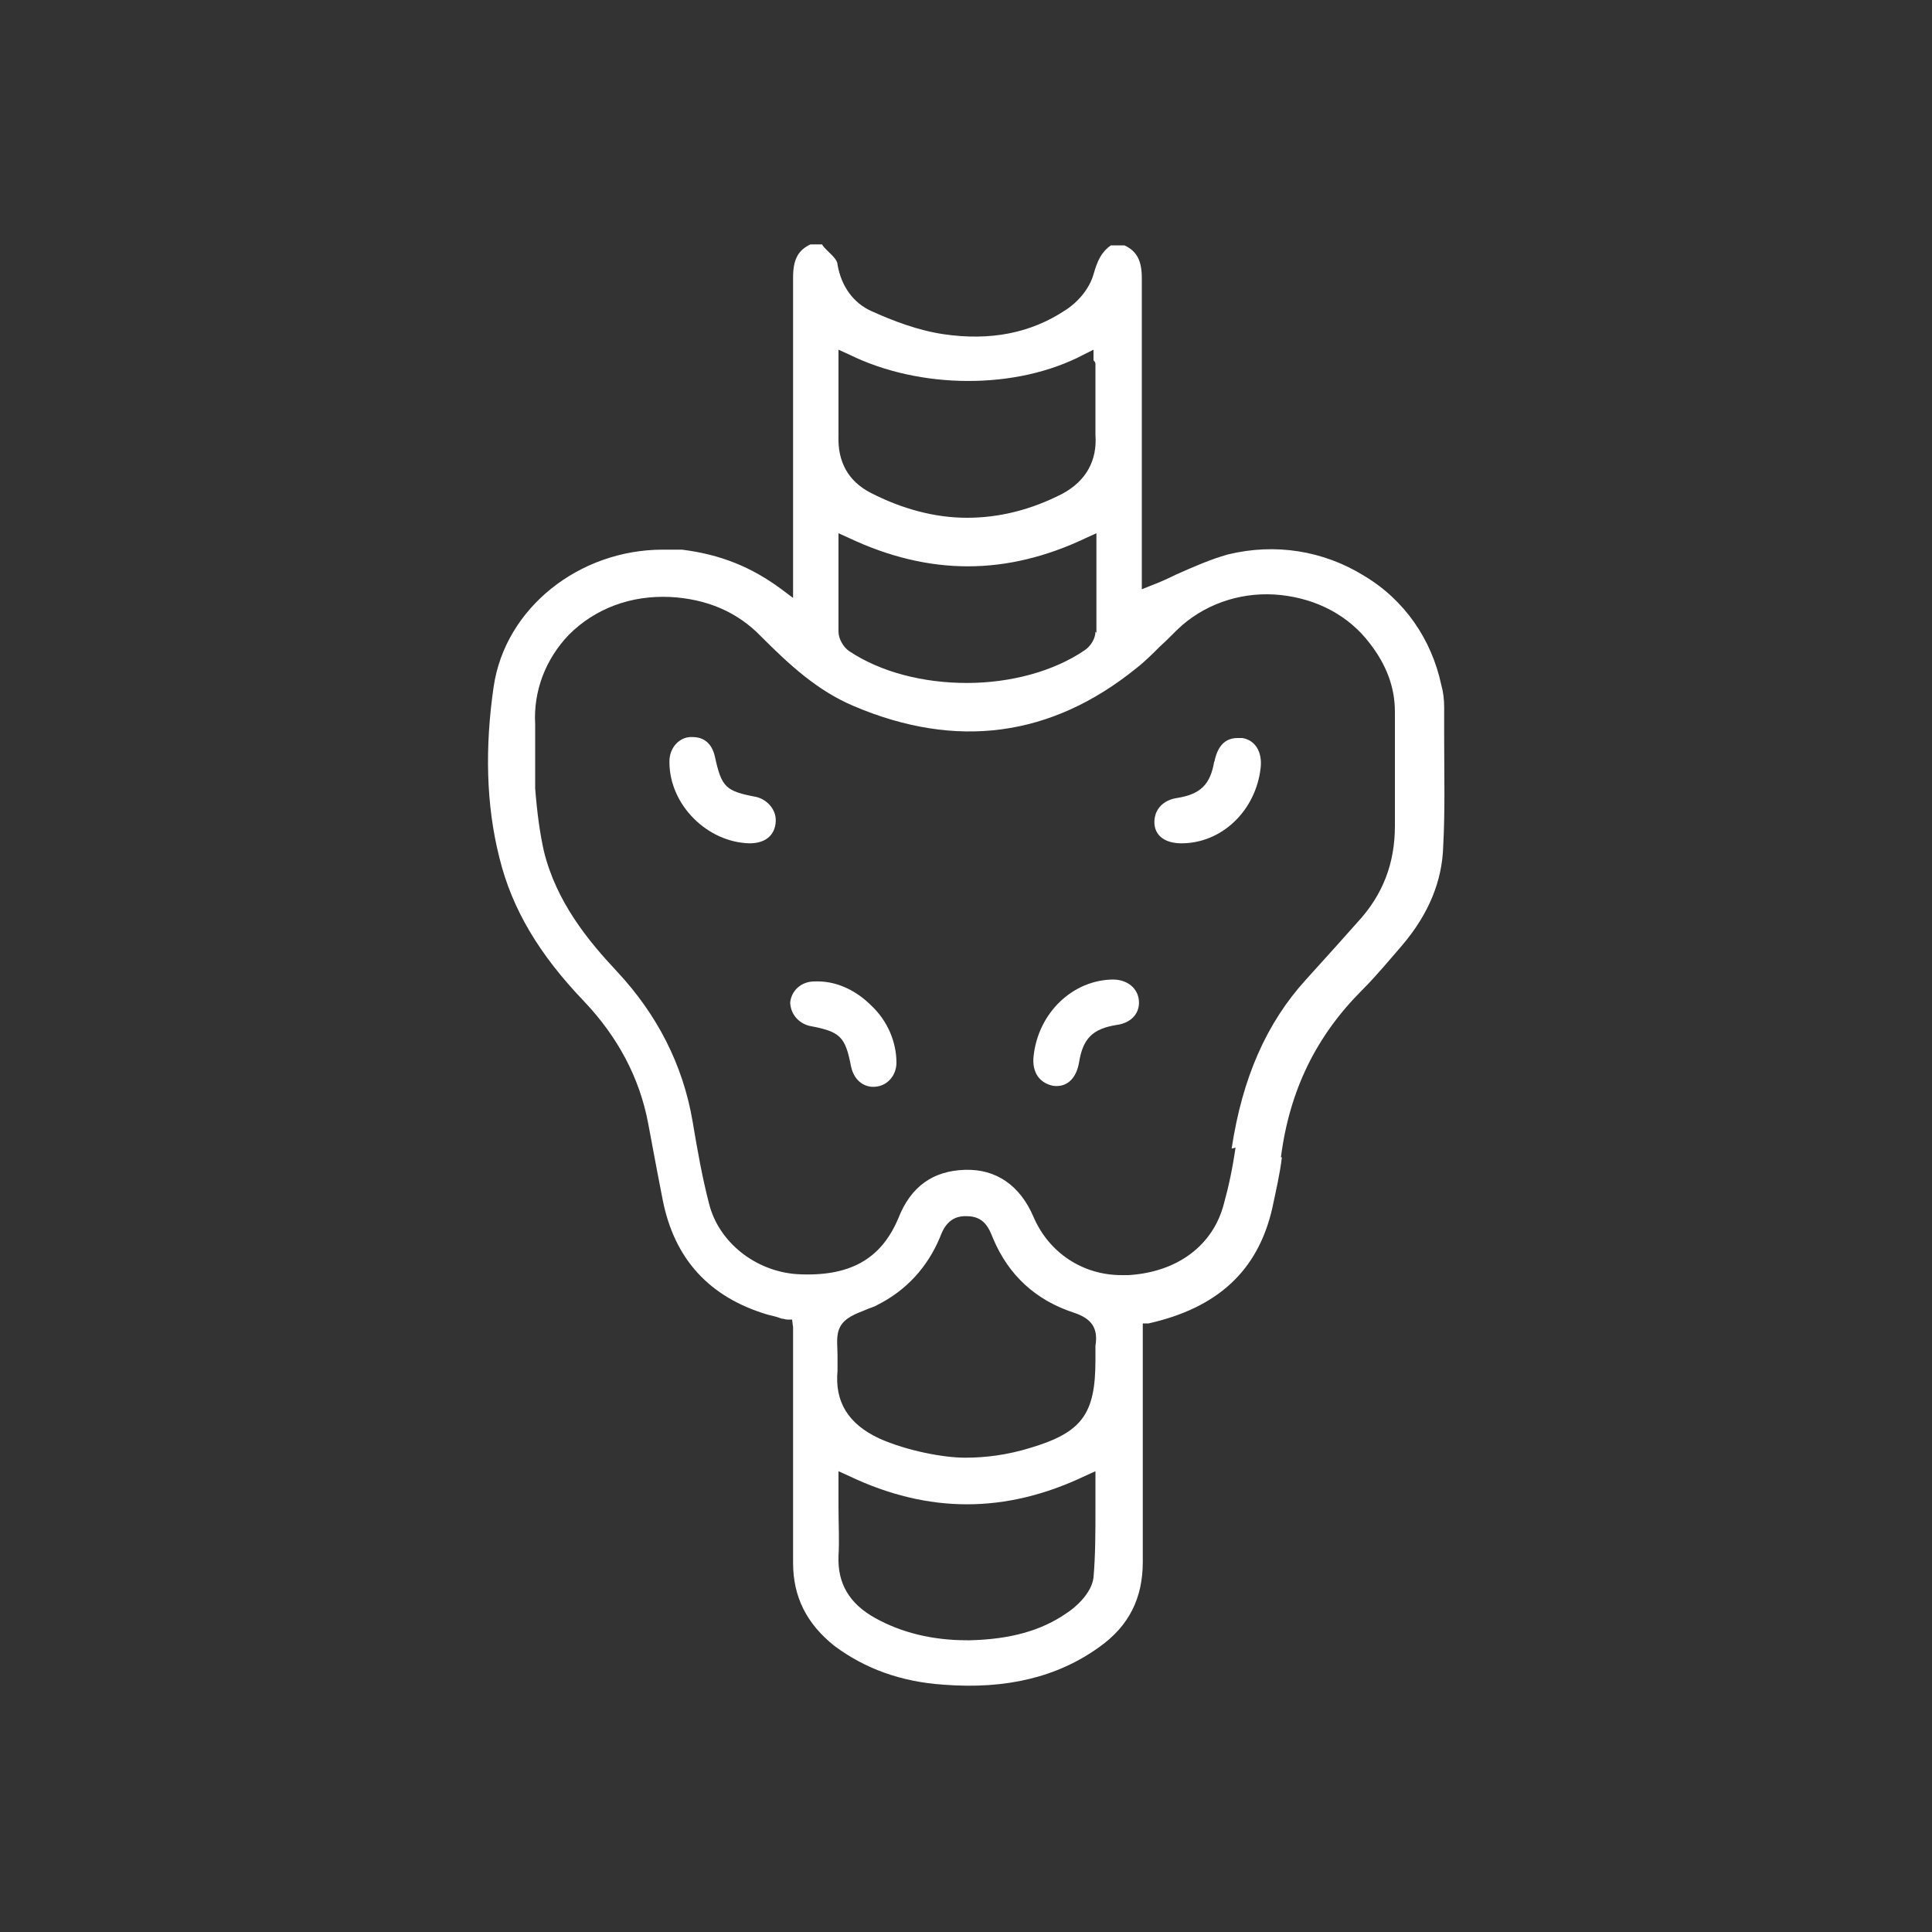 <?xml version="1.0" encoding="UTF-8"?>
<svg id="Capa_1" xmlns="http://www.w3.org/2000/svg" version="1.1" viewBox="0 0 200 200">
  <rect x="0" y="0" width="200" height="200" fill="#333333" stroke="none"/>
  <!-- Generator: Adobe Illustrator 29.2.1, SVG Export Plug-In . SVG Version: 2.1.0 Build 116)  -->
  <defs>
    <style>
      .st0 {
        fill: #fff;
      }
    </style>
  </defs>
  <path class="st0" d="M132.6,119.8c.9-7,3.7-12.6,8.4-17.3,1.5-1.5,2.9-3.2,4.2-4.7,2.7-3.2,4.1-6.6,4.2-10.2.2-3.7.1-7.4.1-11.1v-3.3c0-.8-.1-1.6-.3-2.3-1-4.7-3.8-8.8-8-11.3-4.2-2.6-9.2-3.4-14.1-2.2-1.8.5-3.6,1.3-5.4,2.1-.8.4-1.7.8-2.5,1.1l-1,.4v-10.1c0-7.2,0-14.8,0-22.1,0-1.8-.5-2.8-1.8-3.4h-1.4c-1,.7-1.4,1.6-1.8,3-.4,1.4-1.5,2.8-2.9,3.7-3.6,2.4-7.8,3.2-12.6,2.5-2.7-.4-5.3-1.4-7.5-2.4-1.8-.8-3.1-2.5-3.5-4.8,0-.5-.6-1-1.1-1.5-.2-.2-.4-.4-.5-.6h-1.2c-1.3.6-1.8,1.6-1.8,3.4,0,7.4,0,14.9,0,22.2v11l-1.2-.9c-3.1-2.3-6.3-3.6-10.3-4.1-.7,0-1.3,0-2,0-8.6,0-16.3,6-17.5,14.2-.9,6.2-.8,12.2.6,17.7,1.3,5.3,4.1,10,8.8,14.9,3.4,3.6,5.7,7.8,6.6,12.6.3,1.6.6,3.2.9,4.8.2,1,.4,2.1.6,3.1,1.2,6.1,4.8,10.1,10.9,11.9.4.1.9.2,1.4.4.2,0,.4.1.6.1h.5c0,.1.1.8.1.8,0,.1,0,.2,0,.4,0,2.3,0,4.5,0,6.8,0,5.6,0,11.4,0,17.2,0,3.5,1.4,6.3,4.3,8.6,3.1,2.3,6.8,3.7,11.3,4,6.5.5,11.8-.8,16.1-3.9,3.1-2.2,4.5-5.1,4.5-8.8,0-5.3,0-10.8,0-16,0-2.2,0-4.4,0-6.6v-2.1h.6c7.1-1.6,11.3-5.4,12.8-11.9.4-1.9.8-3.6,1-5.3h0ZM86.8,39.9c0-.8,0-1.7,0-2.5v-1.2l1.1.5c7.3,3.6,17.3,3.7,24.3,0l1-.5v1.1c.1.1.2.2.2.4,0,.3,0,.6,0,.8,0,.7,0,1.5,0,2.2,0,1.4,0,2.9,0,4.3.2,2.7-1,4.8-3.4,6.1-3.3,1.7-6.6,2.5-9.9,2.5s-6.7-.9-10-2.6c-2.3-1.2-3.4-3.2-3.3-5.9,0-1.8,0-3.5,0-5.4h0ZM113.4,65.4h0c0,.7-.5,1.5-1.1,1.9-3.2,2.2-7.7,3.4-12.2,3.4s-8.9-1.1-12.2-3.3c-.6-.4-1.1-1.3-1.1-2,0-2.2,0-4.4,0-6.7v-3.5l1.1.5c8.3,3.9,16.3,3.9,24.5,0l1.1-.5v3.5c0,2.3,0,4.6,0,6.8h0ZM113.2,163.3c-.2,1.7-2,3.2-2.8,3.7-2.6,1.8-5.8,2.7-10,2.8h-.3c-3.6,0-6.8-.8-9.5-2.3s-3.9-3.6-3.8-6.4c.1-1.7,0-3.4,0-5.1,0-.8,0-1.6,0-2.5v-1.2l1.1.5c8.2,3.9,16.2,3.9,24.4,0l1.1-.5v1.2c0,.9,0,1.9,0,2.8,0,2.3,0,4.7-.2,7h0ZM113.4,139.3c0,.3,0,.6,0,1,0,.2,0,.4,0,.5,0,5.6-1.4,7.5-6.8,9.1-2.3.7-4.5,1-6.7,1s-6-.7-8.9-2c-3.2-1.5-4.6-3.8-4.3-7,0-.5,0-1,0-1.6,0-1.1-.2-2.1.3-3s1.6-1.3,2.6-1.7c.4-.2.9-.3,1.2-.5,3-1.5,5.2-3.9,6.5-7,.3-.8.9-2.3,2.8-2.2,1.8,0,2.3,1.3,2.7,2.3,1.6,3.8,4.4,6.4,8.4,7.7,1.8.6,2.5,1.6,2.2,3.4ZM127.9,118.8c-.3,2.1-.7,4-1.2,5.8-1.1,4.3-4.8,7.1-9.9,7.4-.2,0-.5,0-.7,0-4,0-7.5-2.3-9.1-6-1.4-3.3-3.9-5-7.1-4.9-3.3.1-5.6,1.7-6.9,5-1.8,4.3-5.1,6.1-10.5,5.8-4.3-.3-8.1-3.3-9.1-7.3-.7-2.7-1.2-5.5-1.7-8.5-1-5.9-3.7-11.1-7.8-15.5-3-3.2-6.3-7.2-7.6-12.5-.4-1.8-.7-3.9-.9-6.5,0-1.2,0-2.4,0-3.5,0-1,0-2.1,0-3.1-.2-3.5,1.1-6.8,3.5-9.3,2.7-2.7,6.4-4.1,10.5-3.9,3.7.2,6.9,1.5,9.4,4.1,2.9,2.9,5.8,5.6,9.6,7.2,10.6,4.5,20.4,3.2,29.2-3.9.9-.7,1.7-1.5,2.5-2.3.8-.7,1.5-1.5,2.3-2.2,2.8-2.4,6.5-3.5,10.2-3.1,3.7.4,7,2.1,9.2,5,1.7,2.2,2.6,4.5,2.6,7.1,0,1.5,0,3,0,4.5v2s0,1.7,0,1.7c0,1.2,0,2.4,0,3.6,0,3.8-1.2,7.1-3.9,10l-2.5,2.8c-.9,1-1.9,2.1-2.8,3.1-4.1,4.5-6.6,10.2-7.7,17.5h0Z"/>
  <path class="st0" d="M115.3,101.4c-4.2,0-7.8,3.4-8.3,7.9-.2,1.7.6,2.8,2,3.1,1.4.2,2.4-.7,2.7-2.4.4-2.5,1.4-3.5,3.9-3.9,1.5-.2,2.4-1.2,2.3-2.5-.1-1.3-1.2-2.2-2.7-2.2h0Z"/>
  <path class="st0" d="M81.8,103.7c0,1.2.8,2.2,2,2.5,3.2.6,3.7,1.1,4.3,4.2.3,1.4,1.3,2.2,2.5,2.1,1.3-.1,2.2-1.2,2.2-2.5,0-2.1-.9-4.3-2.6-5.9-1.7-1.7-3.8-2.6-5.9-2.5-1.4,0-2.4,1-2.5,2.2h0Z"/>
  <path class="st0" d="M69.3,78.9c0,4.4,3.9,8.3,8.3,8.4,1.6,0,2.6-.8,2.7-2.2.1-1.2-.8-2.3-2-2.6h0c-3.2-.6-3.6-1-4.3-4.2-.3-1.3-1.1-2-2.3-2s-.2,0-.3,0c-1.2.1-2.1,1.2-2.1,2.5h0Z"/>
  <path class="st0" d="M125.7,78.8c-.4,2.4-1.4,3.4-3.8,3.8-1.5.2-2.4,1.2-2.4,2.5,0,1.4,1.1,2.2,2.8,2.2,4.2,0,7.7-3.4,8.2-7.8.2-1.7-.6-2.9-1.9-3.1-.2,0-.3,0-.5,0-1.7,0-2.2,1.5-2.4,2.5Z"/>
</svg>